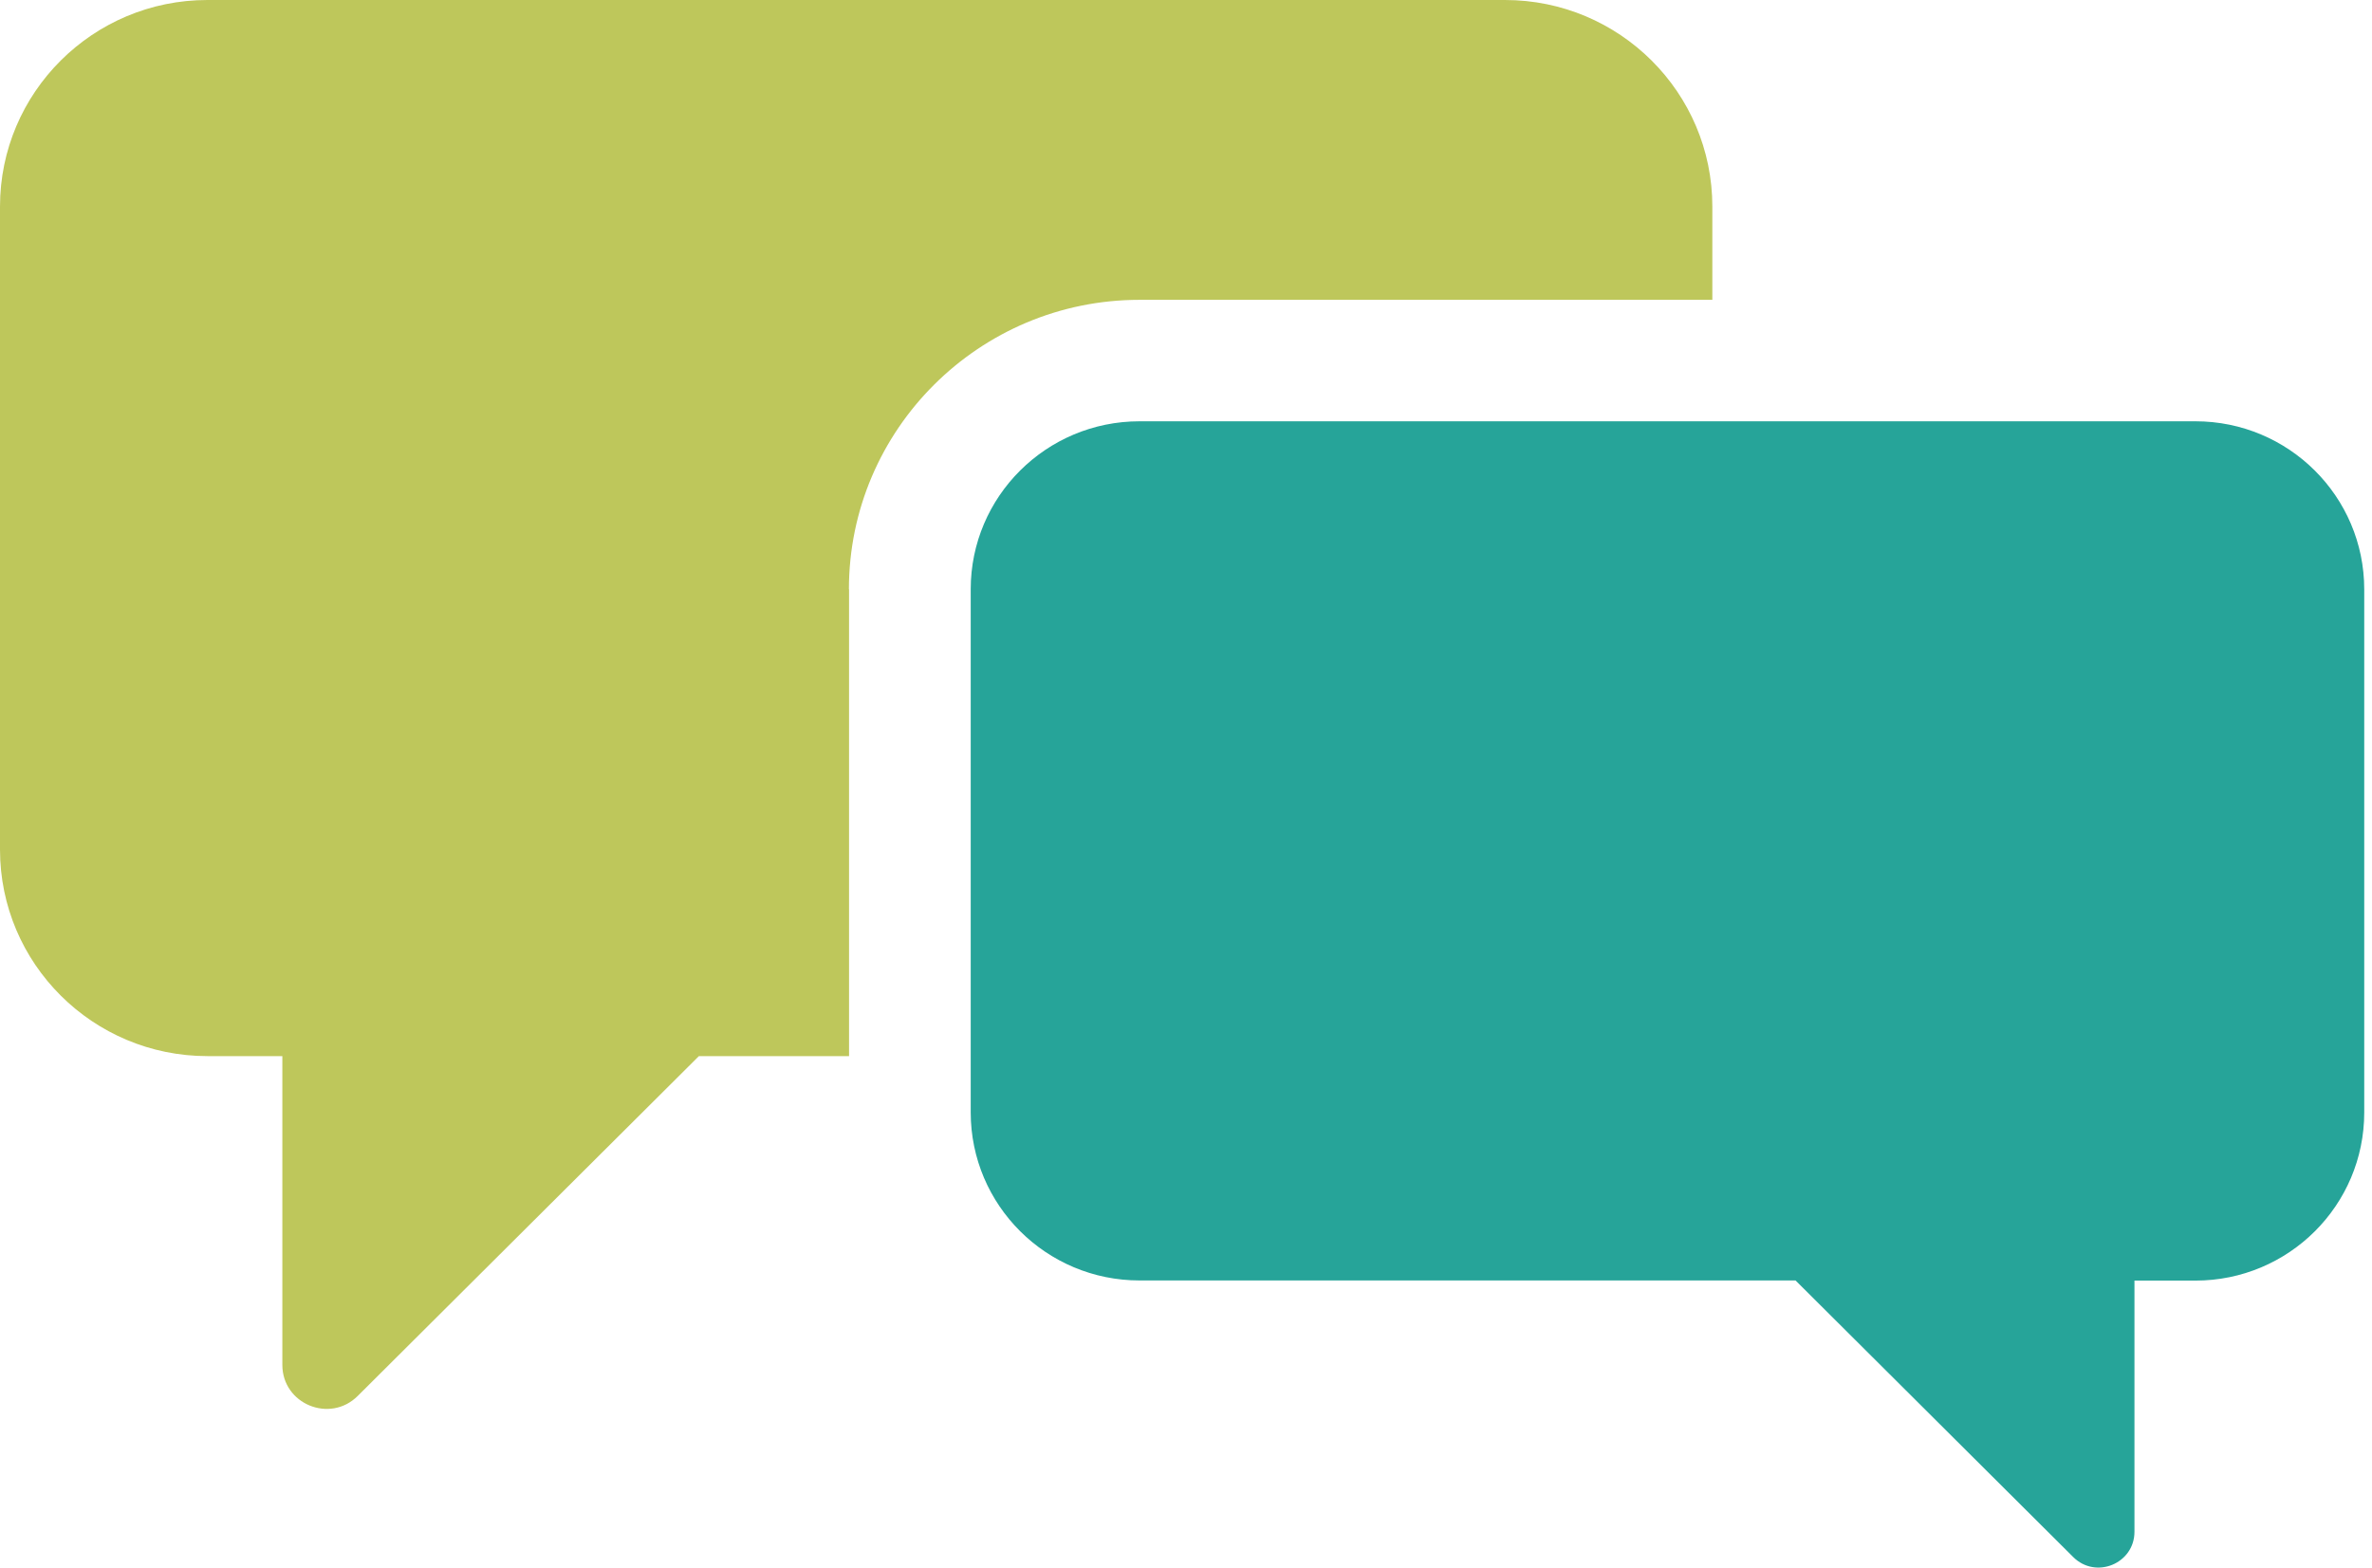 <svg width="118" height="78" viewBox="0 0 118 78" fill="none" xmlns="http://www.w3.org/2000/svg">
<path d="M42.231 29.322C42.231 21.379 48.715 14.919 56.688 14.919H85.184V10.28C85.184 4.603 80.564 0 74.866 0H10.319C4.621 0 0 4.603 0 10.28V42.271C0 47.948 4.621 52.551 10.319 52.551H14.046V67.915C14.046 69.864 16.413 70.838 17.795 69.461L34.768 52.551H42.238V29.322H42.231Z" fill="#BEC75B"/>
<path d="M56.688 20.963H109.216C113.851 20.963 117.614 24.705 117.614 29.329V55.354C117.614 59.972 113.858 63.721 109.216 63.721H106.183V76.218C106.183 77.8 104.262 78.598 103.135 77.475L89.323 63.714H56.688C52.053 63.714 48.29 59.972 48.29 55.347V29.322C48.29 24.705 52.053 20.963 56.688 20.963Z" fill="#26A499"/>
</svg>
